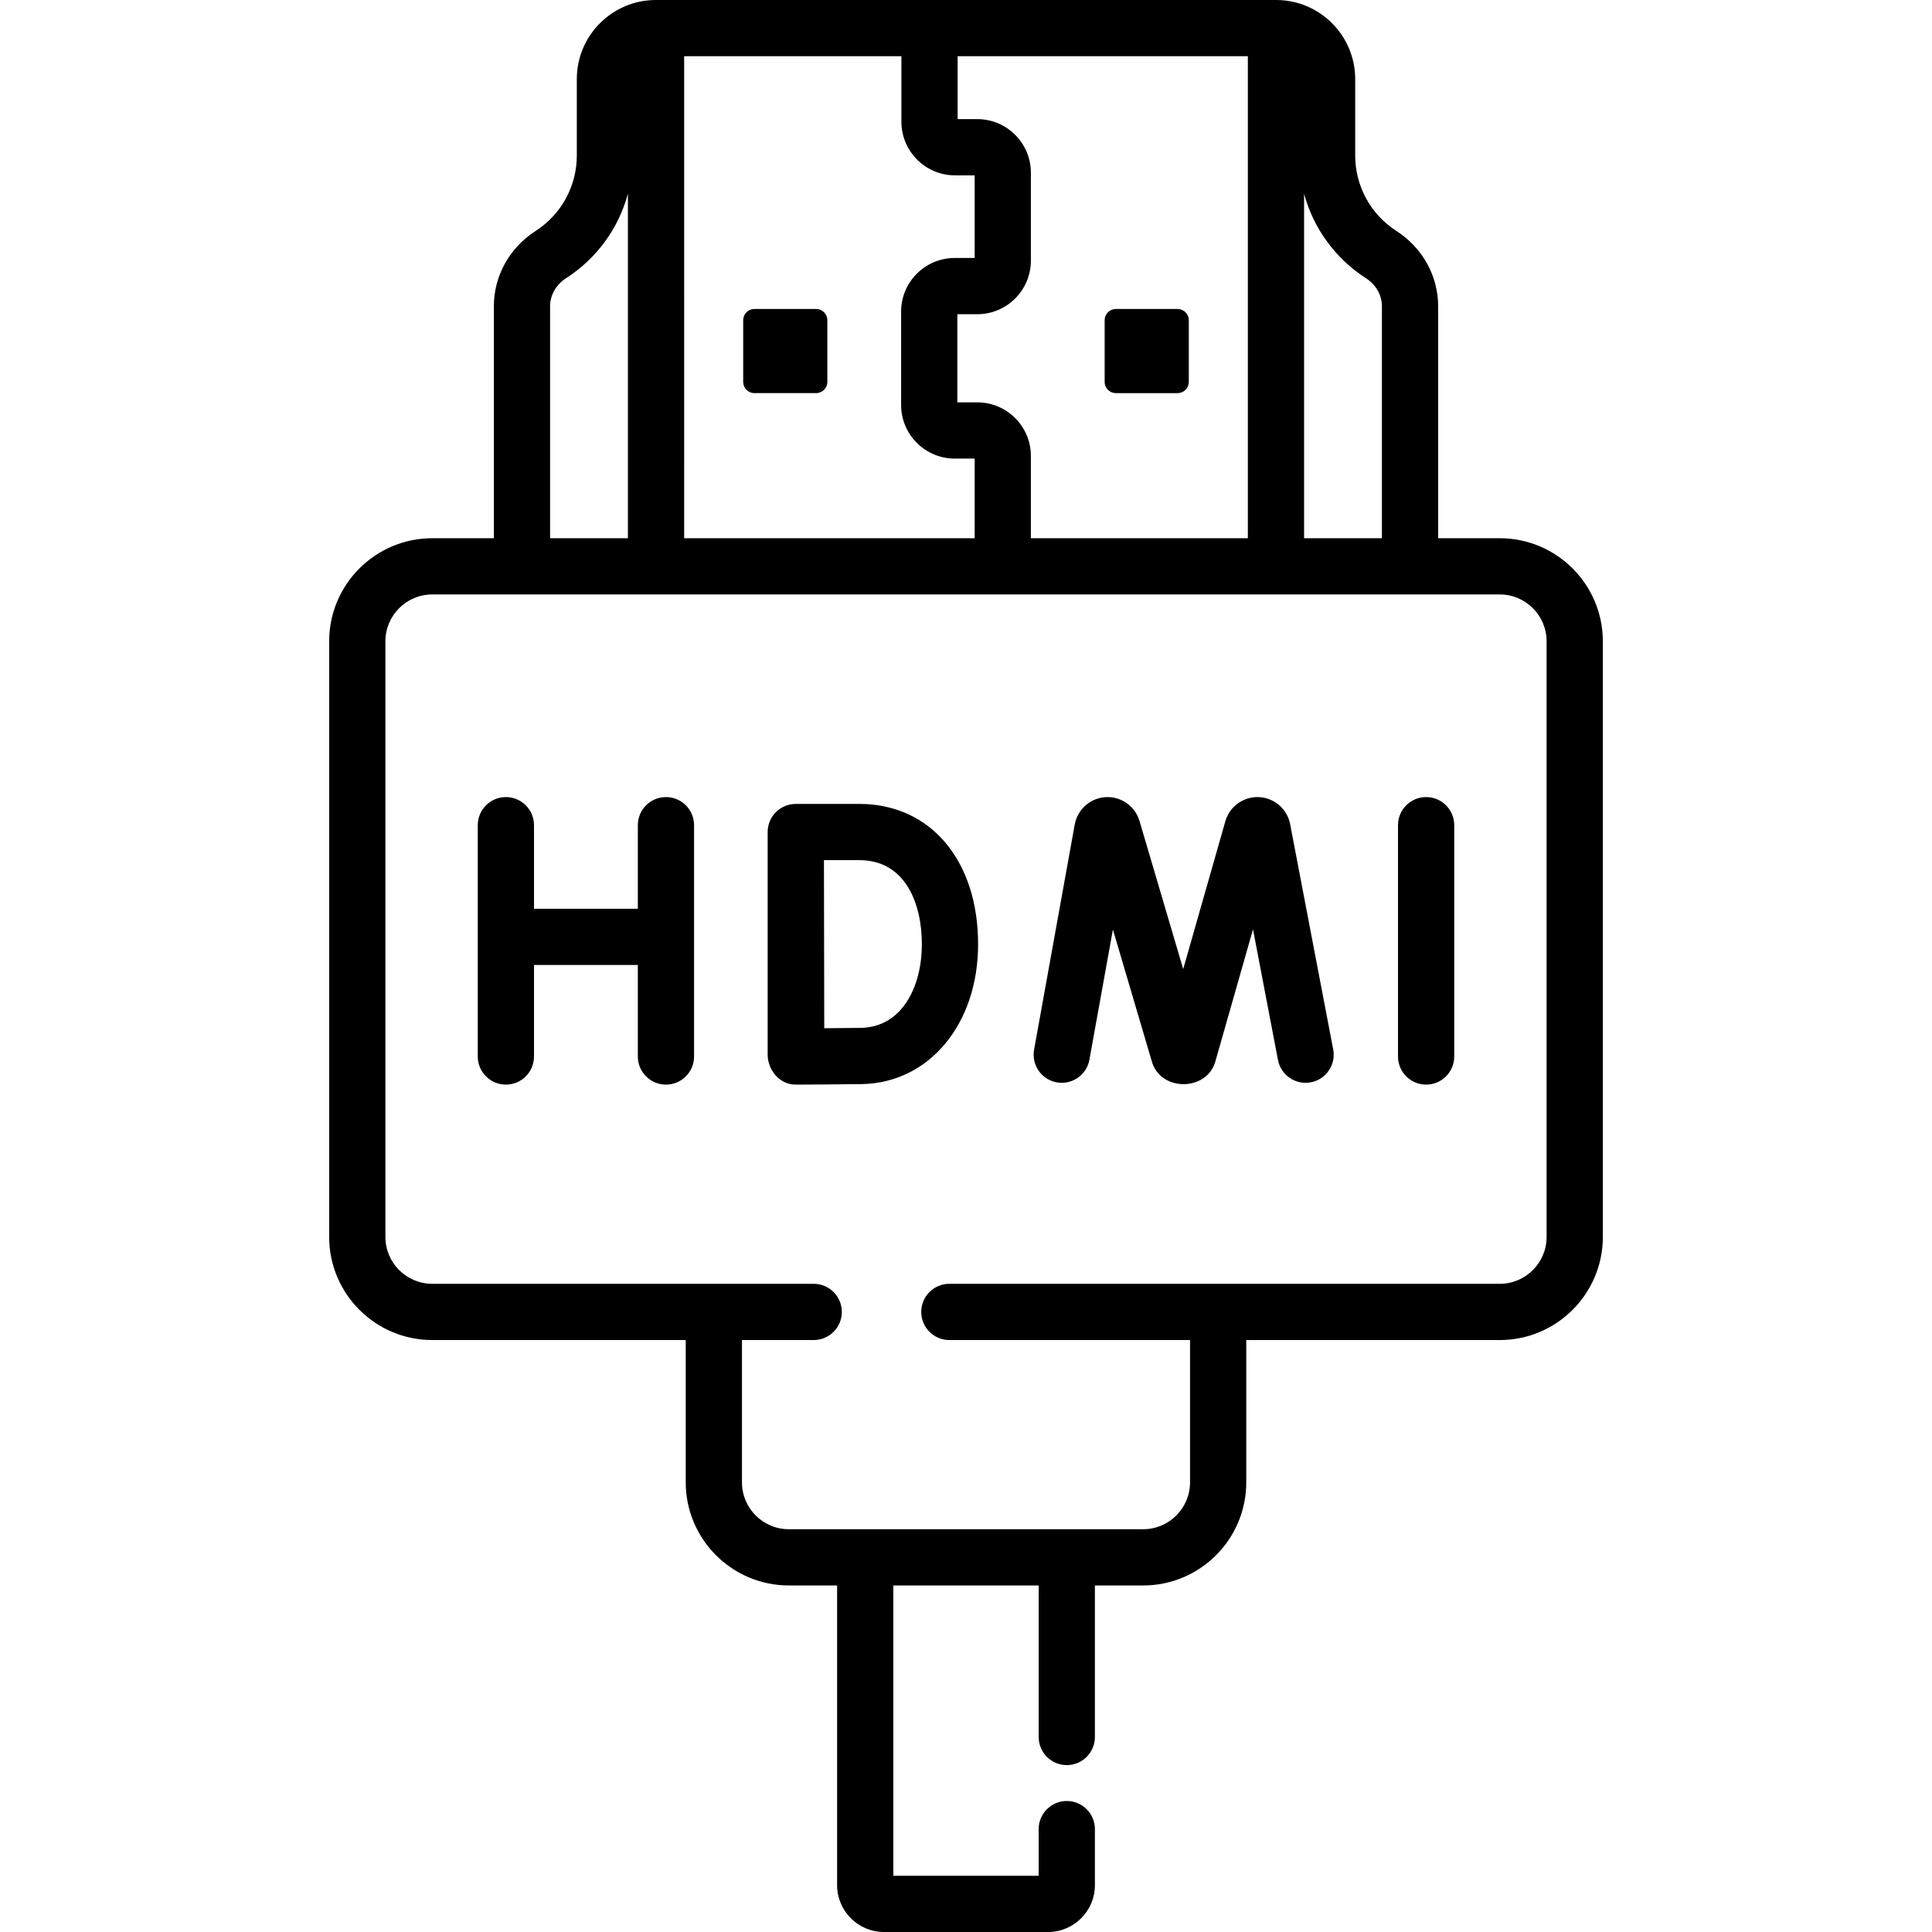 <svg xmlns="http://www.w3.org/2000/svg" id="Capa_1" height="512" viewBox="0 0 512 512" width="512"><g><path d="m295.725 104.183h16.341c1.646 0 2.98-1.334 2.98-2.98v-16.341c0-1.646-1.334-2.98-2.98-2.98h-16.341c-1.646 0-2.98 1.335-2.98 2.98v16.341c0 1.645 1.334 2.98 2.98 2.98z"></path><path d="m216.275 81.881h-16.341c-1.646 0-2.98 1.335-2.98 2.98v16.341c0 1.646 1.334 2.98 2.98 2.98h16.341c1.646 0 2.98-1.334 2.98-2.98v-16.34c0-1.646-1.334-2.981-2.98-2.981z"></path><path d="m397.447 142.633h-16.325v-61.493c0-8.013-4.136-15.465-11.061-19.932-6.839-4.412-10.922-11.897-10.922-20.021v-20.236c.001-11.553-9.397-20.951-20.95-20.951h-164.378c-11.552 0-20.951 9.398-20.951 20.951v20.236c0 8.124-4.083 15.609-10.922 20.021-6.926 4.468-11.061 11.919-11.061 19.932v61.494h-16.325c-15.065 0-27.321 12.256-27.321 27.321v157.85c0 15.065 12.256 27.321 27.321 27.321h67.175v37.716c0 15.065 12.256 27.321 27.321 27.321h12.793v79.42c0 6.848 5.571 12.419 12.419 12.419h43.48c6.848 0 12.419-5.571 12.419-12.419v-14.849c0-4.115-3.336-7.451-7.451-7.451-4.116 0-7.451 3.336-7.451 7.451v12.366h-38.513v-76.936h38.513v40.156c0 4.115 3.336 7.451 7.451 7.451 4.116 0 7.451-3.336 7.451-7.451v-40.156h12.793c15.064 0 27.321-12.256 27.321-27.321v-37.716h67.175c15.064 0 27.321-12.256 27.321-27.321v-157.85c-.001-15.067-12.257-27.323-27.322-27.323zm-35.464-68.903c2.653 1.711 4.238 4.481 4.238 7.409v61.494h-20.626v-91.291c2.465 9.118 8.206 17.109 16.388 22.388zm-180.674-58.828h57.574v17.364c0 7.832 6.372 14.205 14.205 14.205h5.206v21.897h-5.285c-7.832 0-14.205 6.372-14.205 14.205v24.754c0 7.832 6.372 14.205 14.205 14.205h5.285v21.102h-76.985zm77.682 91.727h-5.285v-23.358h5.285c7.832 0 14.205-6.372 14.205-14.205v-23.292c0-7.833-6.372-14.205-14.205-14.205h-5.207v-16.667h76.907v127.731h-57.496v-21.799c.001-7.832-6.371-14.205-14.204-14.205zm-113.211-25.489c0-2.928 1.584-5.698 4.237-7.41 8.182-5.278 13.924-13.271 16.389-22.39v91.293h-20.626zm264.086 246.664c0 6.848-5.571 12.419-12.419 12.419h-145.861c-4.115 0-7.451 3.336-7.451 7.451s3.336 7.451 7.451 7.451h63.785v37.716c0 6.848-5.571 12.419-12.419 12.419h-93.904c-6.848 0-12.419-5.571-12.419-12.419v-37.716h19.01c4.115 0 7.451-3.336 7.451-7.451s-3.336-7.451-7.451-7.451h-101.086c-6.848 0-12.419-5.571-12.419-12.419v-157.85c0-6.848 5.571-12.419 12.419-12.419h282.895c6.848 0 12.419 5.571 12.419 12.419v157.85z"></path><path d="m341.88 218.305c-.8-3.929-4.156-6.831-8.159-7.057-4.081-.232-7.843 2.412-8.981 6.352l-11.179 39.216-11.593-39.292c-1.175-3.933-4.961-6.547-9.05-6.267-4.003.269-7.328 3.207-8.101 7.231l-10.774 59.692c-.731 4.05 1.96 7.925 6.009 8.656 4.047.73 7.926-1.959 8.656-6.009l6.224-34.486 10.27 34.806c2.192 8.268 14.828 8.205 16.942-.079l9.914-34.778 6.616 34.612c.773 4.044 4.684 6.693 8.717 5.92 4.042-.772 6.692-4.675 5.919-8.717z"></path><path d="m377.936 211.234c-4.116 0-7.451 3.336-7.451 7.451v61.297c0 4.115 3.336 7.451 7.451 7.451 4.116 0 7.451-3.336 7.451-7.451v-61.297c0-4.115-3.336-7.451-7.451-7.451z"></path><path d="m176.483 211.234c-4.115 0-7.451 3.336-7.451 7.451v22.146h-27.516v-22.146c0-4.115-3.336-7.451-7.451-7.451s-7.451 3.336-7.451 7.451v61.297c0 4.115 3.336 7.451 7.451 7.451s7.451-3.336 7.451-7.451v-24.249h27.516v24.249c0 4.115 3.336 7.451 7.451 7.451s7.451-3.336 7.451-7.451v-61.297c0-4.115-3.336-7.451-7.451-7.451z"></path><path d="m227.736 213.047h-16.847c-1.979 0-3.876.787-5.274 2.187s-2.182 3.299-2.178 5.278v.046.002 58.455c-.195 4.328 3.067 8.538 7.6 8.417.509-.002 12.522-.049 17.321-.132 17.875-.312 30.849-15.899 30.849-37.061.001-22.246-12.646-37.192-31.471-37.192zm.363 59.353c-2.22.039-6.137.07-9.664.092-.022-7.027-.069-37.232-.081-44.543h9.382c12.217 0 16.57 11.514 16.57 22.29 0 10.89-5.011 21.966-16.207 22.161z"></path></g></svg>